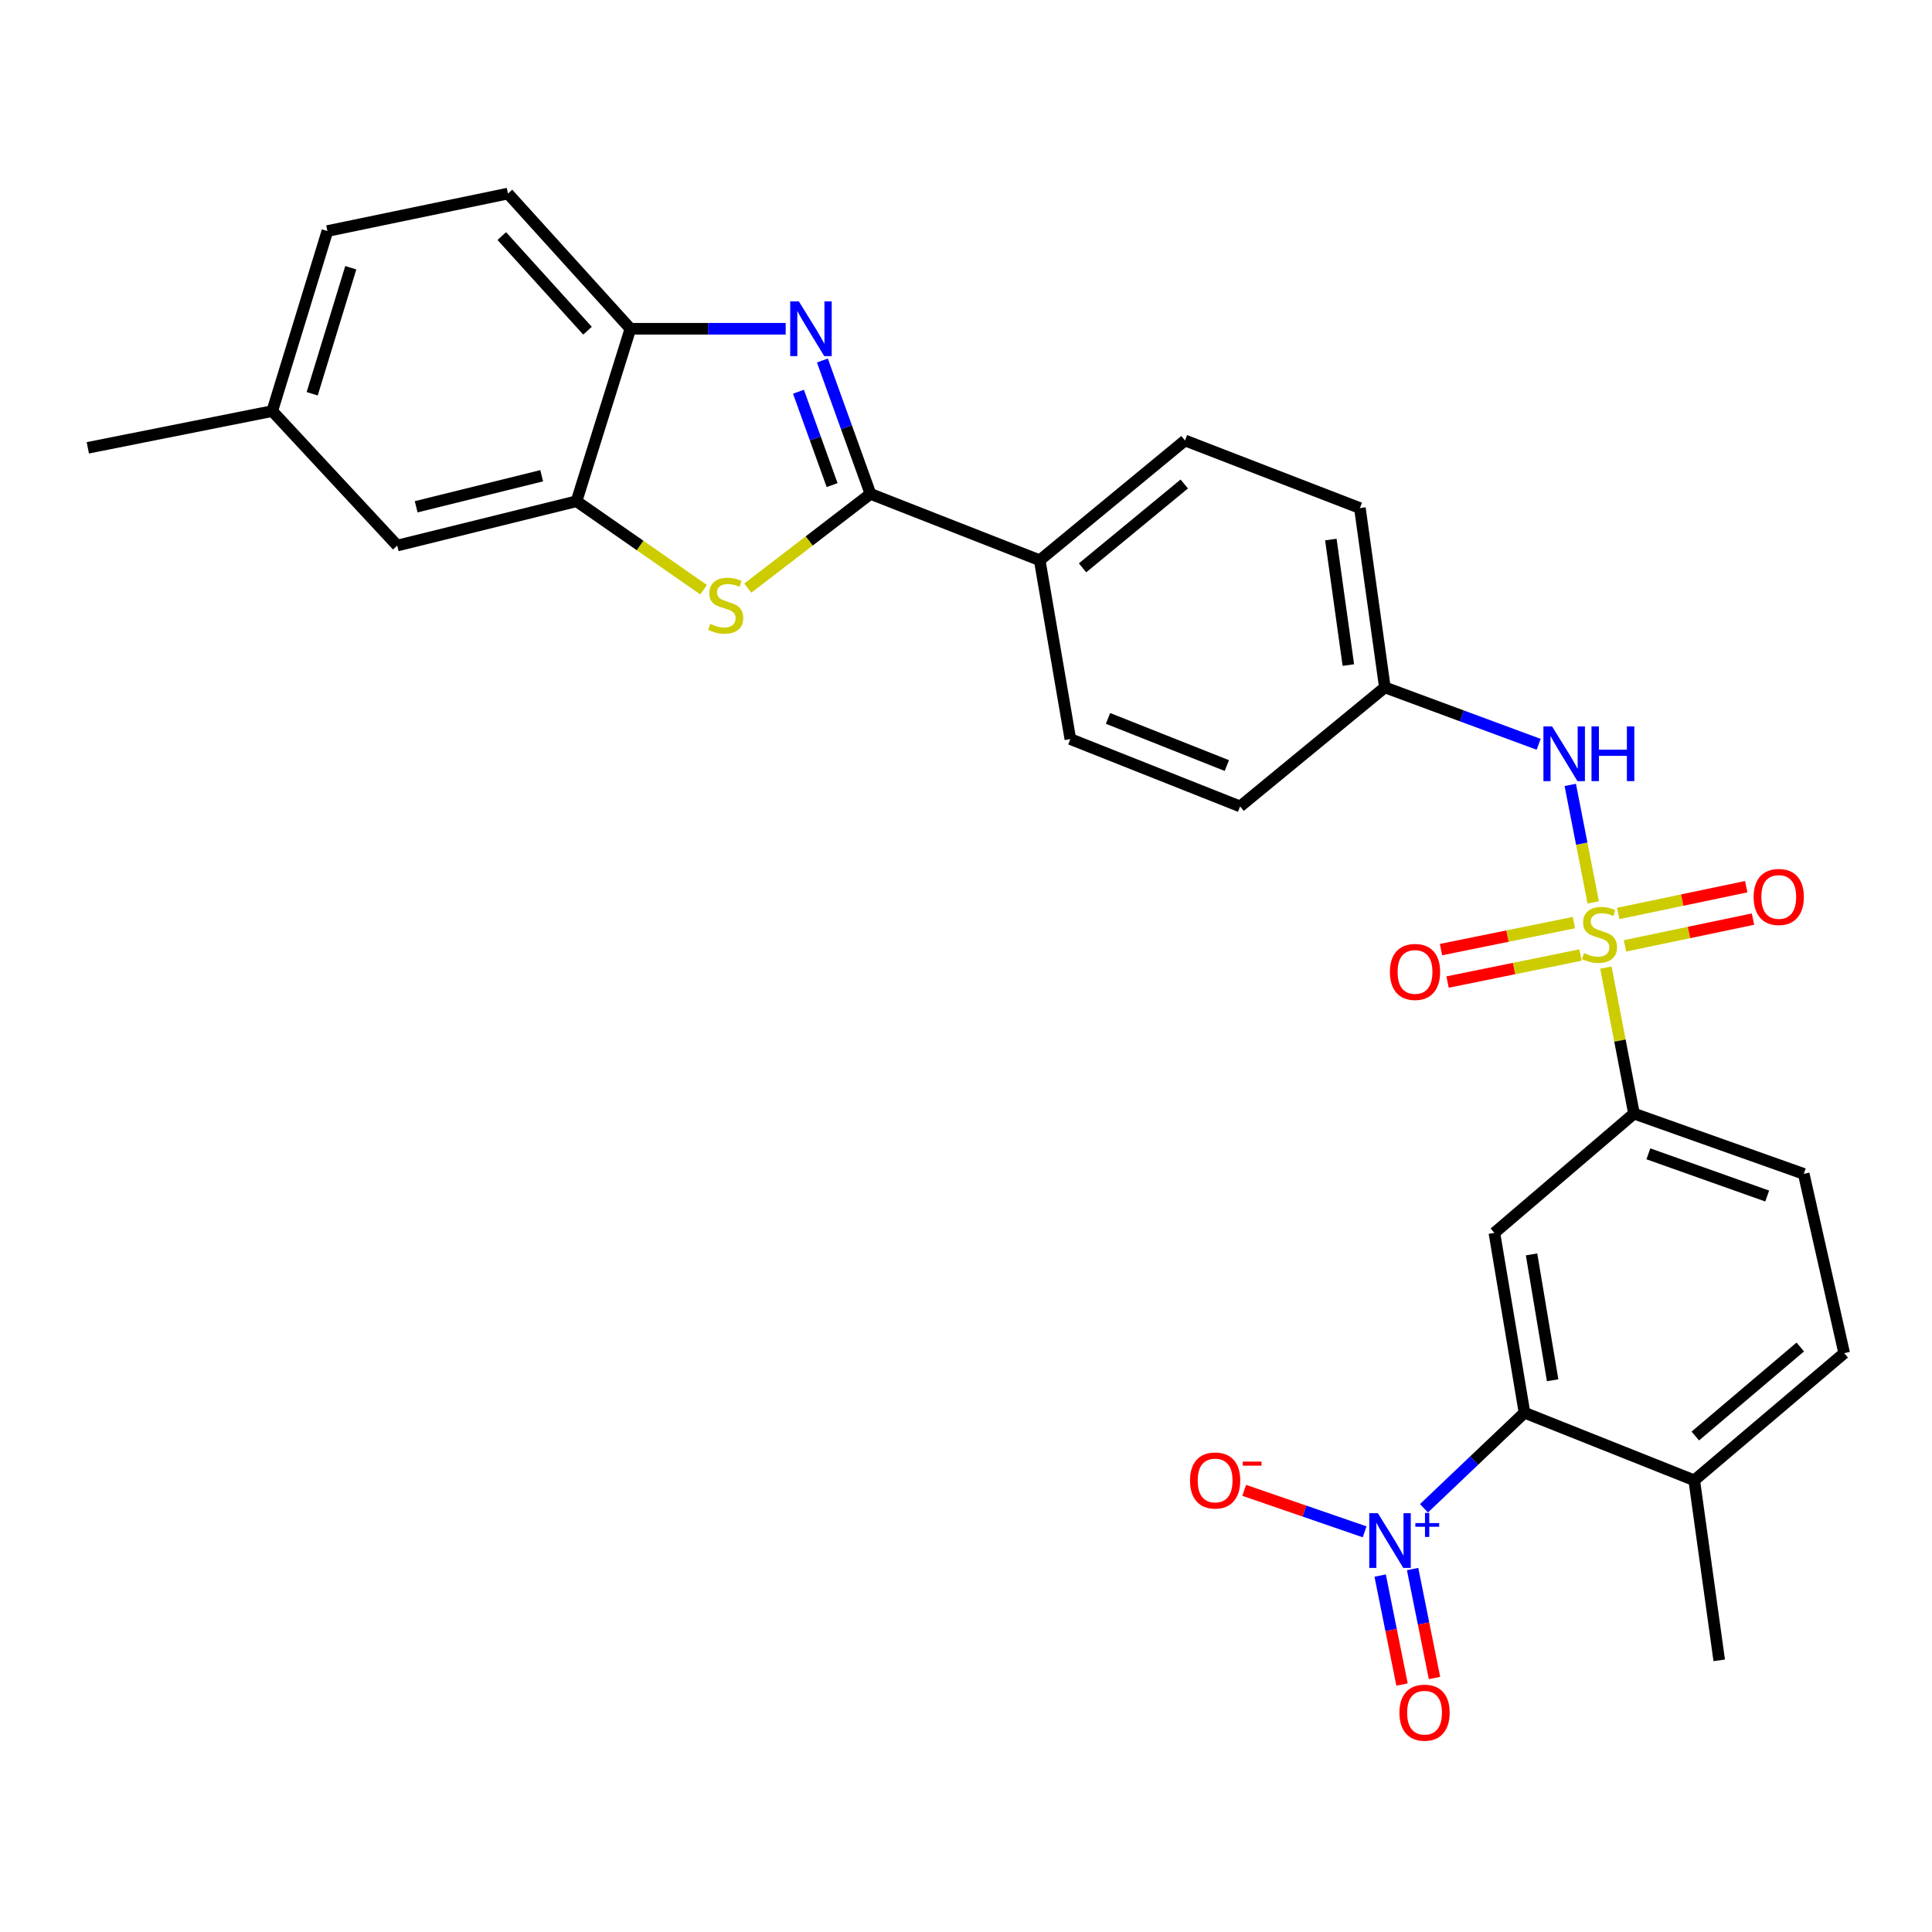 <?xml version='1.0' encoding='iso-8859-1'?>
<svg version='1.1' baseProfile='full'
              xmlns='http://www.w3.org/2000/svg'
                      xmlns:rdkit='http://www.rdkit.org/xml'
                      xmlns:xlink='http://www.w3.org/1999/xlink'
                  xml:space='preserve'
width='1000px' height='1000px' viewBox='0 0 1000 1000'>
<!-- END OF HEADER -->
<rect style='opacity:1.0;fill:#FFFFFF;stroke:none' width='1000' height='1000' x='0' y='0'> </rect>
<path class='bond-6' d='M 831.202,500.834 L 838.476,538.616' style='fill:none;fill-rule:evenodd;stroke:#CCCC00;stroke-width:6px;stroke-linecap:butt;stroke-linejoin:miter;stroke-opacity:1' />
<path class='bond-6' d='M 838.476,538.616 L 845.749,576.397' style='fill:none;fill-rule:evenodd;stroke:#000000;stroke-width:6px;stroke-linecap:butt;stroke-linejoin:miter;stroke-opacity:1' />
<path class='bond-9' d='M 824.658,467.091 L 818.713,436.68' style='fill:none;fill-rule:evenodd;stroke:#CCCC00;stroke-width:6px;stroke-linecap:butt;stroke-linejoin:miter;stroke-opacity:1' />
<path class='bond-9' d='M 818.713,436.68 L 812.768,406.269' style='fill:none;fill-rule:evenodd;stroke:#0000FF;stroke-width:6px;stroke-linecap:butt;stroke-linejoin:miter;stroke-opacity:1' />
<path class='bond-10' d='M 814.662,477.536 L 780.255,484.527' style='fill:none;fill-rule:evenodd;stroke:#CCCC00;stroke-width:6px;stroke-linecap:butt;stroke-linejoin:miter;stroke-opacity:1' />
<path class='bond-10' d='M 780.255,484.527 L 745.849,491.518' style='fill:none;fill-rule:evenodd;stroke:#FF0000;stroke-width:6px;stroke-linecap:butt;stroke-linejoin:miter;stroke-opacity:1' />
<path class='bond-10' d='M 818.073,494.327 L 783.667,501.318' style='fill:none;fill-rule:evenodd;stroke:#CCCC00;stroke-width:6px;stroke-linecap:butt;stroke-linejoin:miter;stroke-opacity:1' />
<path class='bond-10' d='M 783.667,501.318 L 749.26,508.309' style='fill:none;fill-rule:evenodd;stroke:#FF0000;stroke-width:6px;stroke-linecap:butt;stroke-linejoin:miter;stroke-opacity:1' />
<path class='bond-11' d='M 841.087,489.582 L 874.221,482.652' style='fill:none;fill-rule:evenodd;stroke:#CCCC00;stroke-width:6px;stroke-linecap:butt;stroke-linejoin:miter;stroke-opacity:1' />
<path class='bond-11' d='M 874.221,482.652 L 907.355,475.722' style='fill:none;fill-rule:evenodd;stroke:#FF0000;stroke-width:6px;stroke-linecap:butt;stroke-linejoin:miter;stroke-opacity:1' />
<path class='bond-11' d='M 837.579,472.812 L 870.713,465.882' style='fill:none;fill-rule:evenodd;stroke:#CCCC00;stroke-width:6px;stroke-linecap:butt;stroke-linejoin:miter;stroke-opacity:1' />
<path class='bond-11' d='M 870.713,465.882 L 903.847,458.952' style='fill:none;fill-rule:evenodd;stroke:#FF0000;stroke-width:6px;stroke-linecap:butt;stroke-linejoin:miter;stroke-opacity:1' />
<path class='bond-0' d='M 450.552,255.634 L 538.15,289.986' style='fill:none;fill-rule:evenodd;stroke:#000000;stroke-width:6px;stroke-linecap:butt;stroke-linejoin:miter;stroke-opacity:1' />
<path class='bond-1' d='M 450.552,255.634 L 438.111,221.116' style='fill:none;fill-rule:evenodd;stroke:#000000;stroke-width:6px;stroke-linecap:butt;stroke-linejoin:miter;stroke-opacity:1' />
<path class='bond-1' d='M 438.111,221.116 L 425.671,186.598' style='fill:none;fill-rule:evenodd;stroke:#0000FF;stroke-width:6px;stroke-linecap:butt;stroke-linejoin:miter;stroke-opacity:1' />
<path class='bond-1' d='M 430.701,251.087 L 421.993,226.925' style='fill:none;fill-rule:evenodd;stroke:#000000;stroke-width:6px;stroke-linecap:butt;stroke-linejoin:miter;stroke-opacity:1' />
<path class='bond-1' d='M 421.993,226.925 L 413.285,202.763' style='fill:none;fill-rule:evenodd;stroke:#0000FF;stroke-width:6px;stroke-linecap:butt;stroke-linejoin:miter;stroke-opacity:1' />
<path class='bond-3' d='M 450.552,255.634 L 418.808,280.018' style='fill:none;fill-rule:evenodd;stroke:#000000;stroke-width:6px;stroke-linecap:butt;stroke-linejoin:miter;stroke-opacity:1' />
<path class='bond-3' d='M 418.808,280.018 L 387.064,304.402' style='fill:none;fill-rule:evenodd;stroke:#CCCC00;stroke-width:6px;stroke-linecap:butt;stroke-linejoin:miter;stroke-opacity:1' />
<path class='bond-8' d='M 406.673,170.167 L 366.485,170.167' style='fill:none;fill-rule:evenodd;stroke:#0000FF;stroke-width:6px;stroke-linecap:butt;stroke-linejoin:miter;stroke-opacity:1' />
<path class='bond-8' d='M 366.485,170.167 L 326.297,170.167' style='fill:none;fill-rule:evenodd;stroke:#000000;stroke-width:6px;stroke-linecap:butt;stroke-linejoin:miter;stroke-opacity:1' />
<path class='bond-2' d='M 737.043,780.687 L 763.059,755.951' style='fill:none;fill-rule:evenodd;stroke:#0000FF;stroke-width:6px;stroke-linecap:butt;stroke-linejoin:miter;stroke-opacity:1' />
<path class='bond-2' d='M 763.059,755.951 L 789.076,731.215' style='fill:none;fill-rule:evenodd;stroke:#000000;stroke-width:6px;stroke-linecap:butt;stroke-linejoin:miter;stroke-opacity:1' />
<path class='bond-13' d='M 706.334,792.873 L 675.164,782.135' style='fill:none;fill-rule:evenodd;stroke:#0000FF;stroke-width:6px;stroke-linecap:butt;stroke-linejoin:miter;stroke-opacity:1' />
<path class='bond-13' d='M 675.164,782.135 L 643.993,771.397' style='fill:none;fill-rule:evenodd;stroke:#FF0000;stroke-width:6px;stroke-linecap:butt;stroke-linejoin:miter;stroke-opacity:1' />
<path class='bond-14' d='M 714.369,815.513 L 720.033,843.712' style='fill:none;fill-rule:evenodd;stroke:#0000FF;stroke-width:6px;stroke-linecap:butt;stroke-linejoin:miter;stroke-opacity:1' />
<path class='bond-14' d='M 720.033,843.712 L 725.696,871.911' style='fill:none;fill-rule:evenodd;stroke:#FF0000;stroke-width:6px;stroke-linecap:butt;stroke-linejoin:miter;stroke-opacity:1' />
<path class='bond-14' d='M 731.166,812.139 L 736.83,840.338' style='fill:none;fill-rule:evenodd;stroke:#0000FF;stroke-width:6px;stroke-linecap:butt;stroke-linejoin:miter;stroke-opacity:1' />
<path class='bond-14' d='M 736.83,840.338 L 742.494,868.537' style='fill:none;fill-rule:evenodd;stroke:#FF0000;stroke-width:6px;stroke-linecap:butt;stroke-linejoin:miter;stroke-opacity:1' />
<path class='bond-7' d='M 364.19,305.234 L 331.299,282.337' style='fill:none;fill-rule:evenodd;stroke:#CCCC00;stroke-width:6px;stroke-linecap:butt;stroke-linejoin:miter;stroke-opacity:1' />
<path class='bond-7' d='M 331.299,282.337 L 298.408,259.441' style='fill:none;fill-rule:evenodd;stroke:#000000;stroke-width:6px;stroke-linecap:butt;stroke-linejoin:miter;stroke-opacity:1' />
<path class='bond-4' d='M 789.076,731.215 L 773.494,638.143' style='fill:none;fill-rule:evenodd;stroke:#000000;stroke-width:6px;stroke-linecap:butt;stroke-linejoin:miter;stroke-opacity:1' />
<path class='bond-4' d='M 803.637,714.425 L 792.73,649.275' style='fill:none;fill-rule:evenodd;stroke:#000000;stroke-width:6px;stroke-linecap:butt;stroke-linejoin:miter;stroke-opacity:1' />
<path class='bond-30' d='M 789.076,731.215 L 876.941,766.214' style='fill:none;fill-rule:evenodd;stroke:#000000;stroke-width:6px;stroke-linecap:butt;stroke-linejoin:miter;stroke-opacity:1' />
<path class='bond-5' d='M 773.494,638.143 L 845.749,576.397' style='fill:none;fill-rule:evenodd;stroke:#000000;stroke-width:6px;stroke-linecap:butt;stroke-linejoin:miter;stroke-opacity:1' />
<path class='bond-17' d='M 845.749,576.397 L 933.614,607.598' style='fill:none;fill-rule:evenodd;stroke:#000000;stroke-width:6px;stroke-linecap:butt;stroke-linejoin:miter;stroke-opacity:1' />
<path class='bond-17' d='M 853.196,597.222 L 914.701,619.064' style='fill:none;fill-rule:evenodd;stroke:#000000;stroke-width:6px;stroke-linecap:butt;stroke-linejoin:miter;stroke-opacity:1' />
<path class='bond-16' d='M 298.408,259.441 L 205.603,282.38' style='fill:none;fill-rule:evenodd;stroke:#000000;stroke-width:6px;stroke-linecap:butt;stroke-linejoin:miter;stroke-opacity:1' />
<path class='bond-16' d='M 280.376,246.249 L 215.412,262.307' style='fill:none;fill-rule:evenodd;stroke:#000000;stroke-width:6px;stroke-linecap:butt;stroke-linejoin:miter;stroke-opacity:1' />
<path class='bond-31' d='M 298.408,259.441 L 326.297,170.167' style='fill:none;fill-rule:evenodd;stroke:#000000;stroke-width:6px;stroke-linecap:butt;stroke-linejoin:miter;stroke-opacity:1' />
<path class='bond-18' d='M 326.297,170.167 L 262.914,100.187' style='fill:none;fill-rule:evenodd;stroke:#000000;stroke-width:6px;stroke-linecap:butt;stroke-linejoin:miter;stroke-opacity:1' />
<path class='bond-18' d='M 304.091,171.172 L 259.723,122.186' style='fill:none;fill-rule:evenodd;stroke:#000000;stroke-width:6px;stroke-linecap:butt;stroke-linejoin:miter;stroke-opacity:1' />
<path class='bond-20' d='M 796.403,385.258 L 756.603,370.527' style='fill:none;fill-rule:evenodd;stroke:#0000FF;stroke-width:6px;stroke-linecap:butt;stroke-linejoin:miter;stroke-opacity:1' />
<path class='bond-20' d='M 756.603,370.527 L 716.802,355.796' style='fill:none;fill-rule:evenodd;stroke:#000000;stroke-width:6px;stroke-linecap:butt;stroke-linejoin:miter;stroke-opacity:1' />
<path class='bond-12' d='M 538.15,289.986 L 613.356,227.992' style='fill:none;fill-rule:evenodd;stroke:#000000;stroke-width:6px;stroke-linecap:butt;stroke-linejoin:miter;stroke-opacity:1' />
<path class='bond-12' d='M 560.329,293.907 L 612.973,250.511' style='fill:none;fill-rule:evenodd;stroke:#000000;stroke-width:6px;stroke-linecap:butt;stroke-linejoin:miter;stroke-opacity:1' />
<path class='bond-29' d='M 538.15,289.986 L 554.008,382.543' style='fill:none;fill-rule:evenodd;stroke:#000000;stroke-width:6px;stroke-linecap:butt;stroke-linejoin:miter;stroke-opacity:1' />
<path class='bond-15' d='M 876.941,766.214 L 954.545,700.394' style='fill:none;fill-rule:evenodd;stroke:#000000;stroke-width:6px;stroke-linecap:butt;stroke-linejoin:miter;stroke-opacity:1' />
<path class='bond-15' d='M 877.5,743.275 L 931.823,697.201' style='fill:none;fill-rule:evenodd;stroke:#000000;stroke-width:6px;stroke-linecap:butt;stroke-linejoin:miter;stroke-opacity:1' />
<path class='bond-27' d='M 876.941,766.214 L 889.867,859.391' style='fill:none;fill-rule:evenodd;stroke:#000000;stroke-width:6px;stroke-linecap:butt;stroke-linejoin:miter;stroke-opacity:1' />
<path class='bond-23' d='M 205.603,282.38 L 140.925,212.772' style='fill:none;fill-rule:evenodd;stroke:#000000;stroke-width:6px;stroke-linecap:butt;stroke-linejoin:miter;stroke-opacity:1' />
<path class='bond-19' d='M 933.614,607.598 L 954.545,700.394' style='fill:none;fill-rule:evenodd;stroke:#000000;stroke-width:6px;stroke-linecap:butt;stroke-linejoin:miter;stroke-opacity:1' />
<path class='bond-26' d='M 262.914,100.187 L 169.461,119.586' style='fill:none;fill-rule:evenodd;stroke:#000000;stroke-width:6px;stroke-linecap:butt;stroke-linejoin:miter;stroke-opacity:1' />
<path class='bond-24' d='M 716.802,355.796 L 641.873,417.41' style='fill:none;fill-rule:evenodd;stroke:#000000;stroke-width:6px;stroke-linecap:butt;stroke-linejoin:miter;stroke-opacity:1' />
<path class='bond-25' d='M 716.802,355.796 L 703.876,262.982' style='fill:none;fill-rule:evenodd;stroke:#000000;stroke-width:6px;stroke-linecap:butt;stroke-linejoin:miter;stroke-opacity:1' />
<path class='bond-25' d='M 697.894,344.238 L 688.846,279.267' style='fill:none;fill-rule:evenodd;stroke:#000000;stroke-width:6px;stroke-linecap:butt;stroke-linejoin:miter;stroke-opacity:1' />
<path class='bond-21' d='M 613.356,227.992 L 703.876,262.982' style='fill:none;fill-rule:evenodd;stroke:#000000;stroke-width:6px;stroke-linecap:butt;stroke-linejoin:miter;stroke-opacity:1' />
<path class='bond-22' d='M 554.008,382.543 L 641.873,417.41' style='fill:none;fill-rule:evenodd;stroke:#000000;stroke-width:6px;stroke-linecap:butt;stroke-linejoin:miter;stroke-opacity:1' />
<path class='bond-22' d='M 573.507,371.848 L 635.013,396.254' style='fill:none;fill-rule:evenodd;stroke:#000000;stroke-width:6px;stroke-linecap:butt;stroke-linejoin:miter;stroke-opacity:1' />
<path class='bond-28' d='M 140.925,212.772 L 45.455,231.79' style='fill:none;fill-rule:evenodd;stroke:#000000;stroke-width:6px;stroke-linecap:butt;stroke-linejoin:miter;stroke-opacity:1' />
<path class='bond-32' d='M 140.925,212.772 L 169.461,119.586' style='fill:none;fill-rule:evenodd;stroke:#000000;stroke-width:6px;stroke-linecap:butt;stroke-linejoin:miter;stroke-opacity:1' />
<path class='bond-32' d='M 161.588,203.811 L 181.563,138.581' style='fill:none;fill-rule:evenodd;stroke:#000000;stroke-width:6px;stroke-linecap:butt;stroke-linejoin:miter;stroke-opacity:1' />
<path  class='atom-0' d='M 819.883 493.312
Q 820.203 493.432, 821.523 493.992
Q 822.843 494.552, 824.283 494.912
Q 825.763 495.232, 827.203 495.232
Q 829.883 495.232, 831.443 493.952
Q 833.003 492.632, 833.003 490.352
Q 833.003 488.792, 832.203 487.832
Q 831.443 486.872, 830.243 486.352
Q 829.043 485.832, 827.043 485.232
Q 824.523 484.472, 823.003 483.752
Q 821.523 483.032, 820.443 481.512
Q 819.403 479.992, 819.403 477.432
Q 819.403 473.872, 821.803 471.672
Q 824.243 469.472, 829.043 469.472
Q 832.323 469.472, 836.043 471.032
L 835.123 474.112
Q 831.723 472.712, 829.163 472.712
Q 826.403 472.712, 824.883 473.872
Q 823.363 474.992, 823.403 476.952
Q 823.403 478.472, 824.163 479.392
Q 824.963 480.312, 826.083 480.832
Q 827.243 481.352, 829.163 481.952
Q 831.723 482.752, 833.243 483.552
Q 834.763 484.352, 835.843 485.992
Q 836.963 487.592, 836.963 490.352
Q 836.963 494.272, 834.323 496.392
Q 831.723 498.472, 827.363 498.472
Q 824.843 498.472, 822.923 497.912
Q 821.043 497.392, 818.803 496.472
L 819.883 493.312
' fill='#CCCC00'/>
<path  class='atom-2' d='M 413.49 156.007
L 422.77 171.007
Q 423.69 172.487, 425.17 175.167
Q 426.65 177.847, 426.73 178.007
L 426.73 156.007
L 430.49 156.007
L 430.49 184.327
L 426.61 184.327
L 416.65 167.927
Q 415.49 166.007, 414.25 163.807
Q 413.05 161.607, 412.69 160.927
L 412.69 184.327
L 409.01 184.327
L 409.01 156.007
L 413.49 156.007
' fill='#0000FF'/>
<path  class='atom-3' d='M 713.208 783.237
L 722.488 798.237
Q 723.408 799.717, 724.888 802.397
Q 726.368 805.077, 726.448 805.237
L 726.448 783.237
L 730.208 783.237
L 730.208 811.557
L 726.328 811.557
L 716.368 795.157
Q 715.208 793.237, 713.968 791.037
Q 712.768 788.837, 712.408 788.157
L 712.408 811.557
L 708.728 811.557
L 708.728 783.237
L 713.208 783.237
' fill='#0000FF'/>
<path  class='atom-3' d='M 732.584 788.342
L 737.573 788.342
L 737.573 783.088
L 739.791 783.088
L 739.791 788.342
L 744.912 788.342
L 744.912 790.242
L 739.791 790.242
L 739.791 795.522
L 737.573 795.522
L 737.573 790.242
L 732.584 790.242
L 732.584 788.342
' fill='#0000FF'/>
<path  class='atom-4' d='M 367.622 322.912
Q 367.942 323.032, 369.262 323.592
Q 370.582 324.152, 372.022 324.512
Q 373.502 324.832, 374.942 324.832
Q 377.622 324.832, 379.182 323.552
Q 380.742 322.232, 380.742 319.952
Q 380.742 318.392, 379.942 317.432
Q 379.182 316.472, 377.982 315.952
Q 376.782 315.432, 374.782 314.832
Q 372.262 314.072, 370.742 313.352
Q 369.262 312.632, 368.182 311.112
Q 367.142 309.592, 367.142 307.032
Q 367.142 303.472, 369.542 301.272
Q 371.982 299.072, 376.782 299.072
Q 380.062 299.072, 383.782 300.632
L 382.862 303.712
Q 379.462 302.312, 376.902 302.312
Q 374.142 302.312, 372.622 303.472
Q 371.102 304.592, 371.142 306.552
Q 371.142 308.072, 371.902 308.992
Q 372.702 309.912, 373.822 310.432
Q 374.982 310.952, 376.902 311.552
Q 379.462 312.352, 380.982 313.152
Q 382.502 313.952, 383.582 315.592
Q 384.702 317.192, 384.702 319.952
Q 384.702 323.872, 382.062 325.992
Q 379.462 328.072, 375.102 328.072
Q 372.582 328.072, 370.662 327.512
Q 368.782 326.992, 366.542 326.072
L 367.622 322.912
' fill='#CCCC00'/>
<path  class='atom-10' d='M 803.357 375.989
L 812.637 390.989
Q 813.557 392.469, 815.037 395.149
Q 816.517 397.829, 816.597 397.989
L 816.597 375.989
L 820.357 375.989
L 820.357 404.309
L 816.477 404.309
L 806.517 387.909
Q 805.357 385.989, 804.117 383.789
Q 802.917 381.589, 802.557 380.909
L 802.557 404.309
L 798.877 404.309
L 798.877 375.989
L 803.357 375.989
' fill='#0000FF'/>
<path  class='atom-10' d='M 823.757 375.989
L 827.597 375.989
L 827.597 388.029
L 842.077 388.029
L 842.077 375.989
L 845.917 375.989
L 845.917 404.309
L 842.077 404.309
L 842.077 391.229
L 827.597 391.229
L 827.597 404.309
L 823.757 404.309
L 823.757 375.989
' fill='#0000FF'/>
<path  class='atom-11' d='M 719.413 503.07
Q 719.413 496.27, 722.773 492.47
Q 726.133 488.67, 732.413 488.67
Q 738.693 488.67, 742.053 492.47
Q 745.413 496.27, 745.413 503.07
Q 745.413 509.95, 742.013 513.87
Q 738.613 517.75, 732.413 517.75
Q 726.173 517.75, 722.773 513.87
Q 719.413 509.99, 719.413 503.07
M 732.413 514.55
Q 736.733 514.55, 739.053 511.67
Q 741.413 508.75, 741.413 503.07
Q 741.413 497.51, 739.053 494.71
Q 736.733 491.87, 732.413 491.87
Q 728.093 491.87, 725.733 494.67
Q 723.413 497.47, 723.413 503.07
Q 723.413 508.79, 725.733 511.67
Q 728.093 514.55, 732.413 514.55
' fill='#FF0000'/>
<path  class='atom-12' d='M 907.679 464.263
Q 907.679 457.463, 911.039 453.663
Q 914.399 449.863, 920.679 449.863
Q 926.959 449.863, 930.319 453.663
Q 933.679 457.463, 933.679 464.263
Q 933.679 471.143, 930.279 475.063
Q 926.879 478.943, 920.679 478.943
Q 914.439 478.943, 911.039 475.063
Q 907.679 471.183, 907.679 464.263
M 920.679 475.743
Q 924.999 475.743, 927.319 472.863
Q 929.679 469.943, 929.679 464.263
Q 929.679 458.703, 927.319 455.903
Q 924.999 453.063, 920.679 453.063
Q 916.359 453.063, 913.999 455.863
Q 911.679 458.663, 911.679 464.263
Q 911.679 469.983, 913.999 472.863
Q 916.359 475.743, 920.679 475.743
' fill='#FF0000'/>
<path  class='atom-14' d='M 615.947 766.294
Q 615.947 759.494, 619.307 755.694
Q 622.667 751.894, 628.947 751.894
Q 635.227 751.894, 638.587 755.694
Q 641.947 759.494, 641.947 766.294
Q 641.947 773.174, 638.547 777.094
Q 635.147 780.974, 628.947 780.974
Q 622.707 780.974, 619.307 777.094
Q 615.947 773.214, 615.947 766.294
M 628.947 777.774
Q 633.267 777.774, 635.587 774.894
Q 637.947 771.974, 637.947 766.294
Q 637.947 760.734, 635.587 757.934
Q 633.267 755.094, 628.947 755.094
Q 624.627 755.094, 622.267 757.894
Q 619.947 760.694, 619.947 766.294
Q 619.947 772.014, 622.267 774.894
Q 624.627 777.774, 628.947 777.774
' fill='#FF0000'/>
<path  class='atom-14' d='M 643.267 756.517
L 652.956 756.517
L 652.956 758.629
L 643.267 758.629
L 643.267 756.517
' fill='#FF0000'/>
<path  class='atom-15' d='M 724.343 886.475
Q 724.343 879.675, 727.703 875.875
Q 731.063 872.075, 737.343 872.075
Q 743.623 872.075, 746.983 875.875
Q 750.343 879.675, 750.343 886.475
Q 750.343 893.355, 746.943 897.275
Q 743.543 901.155, 737.343 901.155
Q 731.103 901.155, 727.703 897.275
Q 724.343 893.395, 724.343 886.475
M 737.343 897.955
Q 741.663 897.955, 743.983 895.075
Q 746.343 892.155, 746.343 886.475
Q 746.343 880.915, 743.983 878.115
Q 741.663 875.275, 737.343 875.275
Q 733.023 875.275, 730.663 878.075
Q 728.343 880.875, 728.343 886.475
Q 728.343 892.195, 730.663 895.075
Q 733.023 897.955, 737.343 897.955
' fill='#FF0000'/>
</svg>
